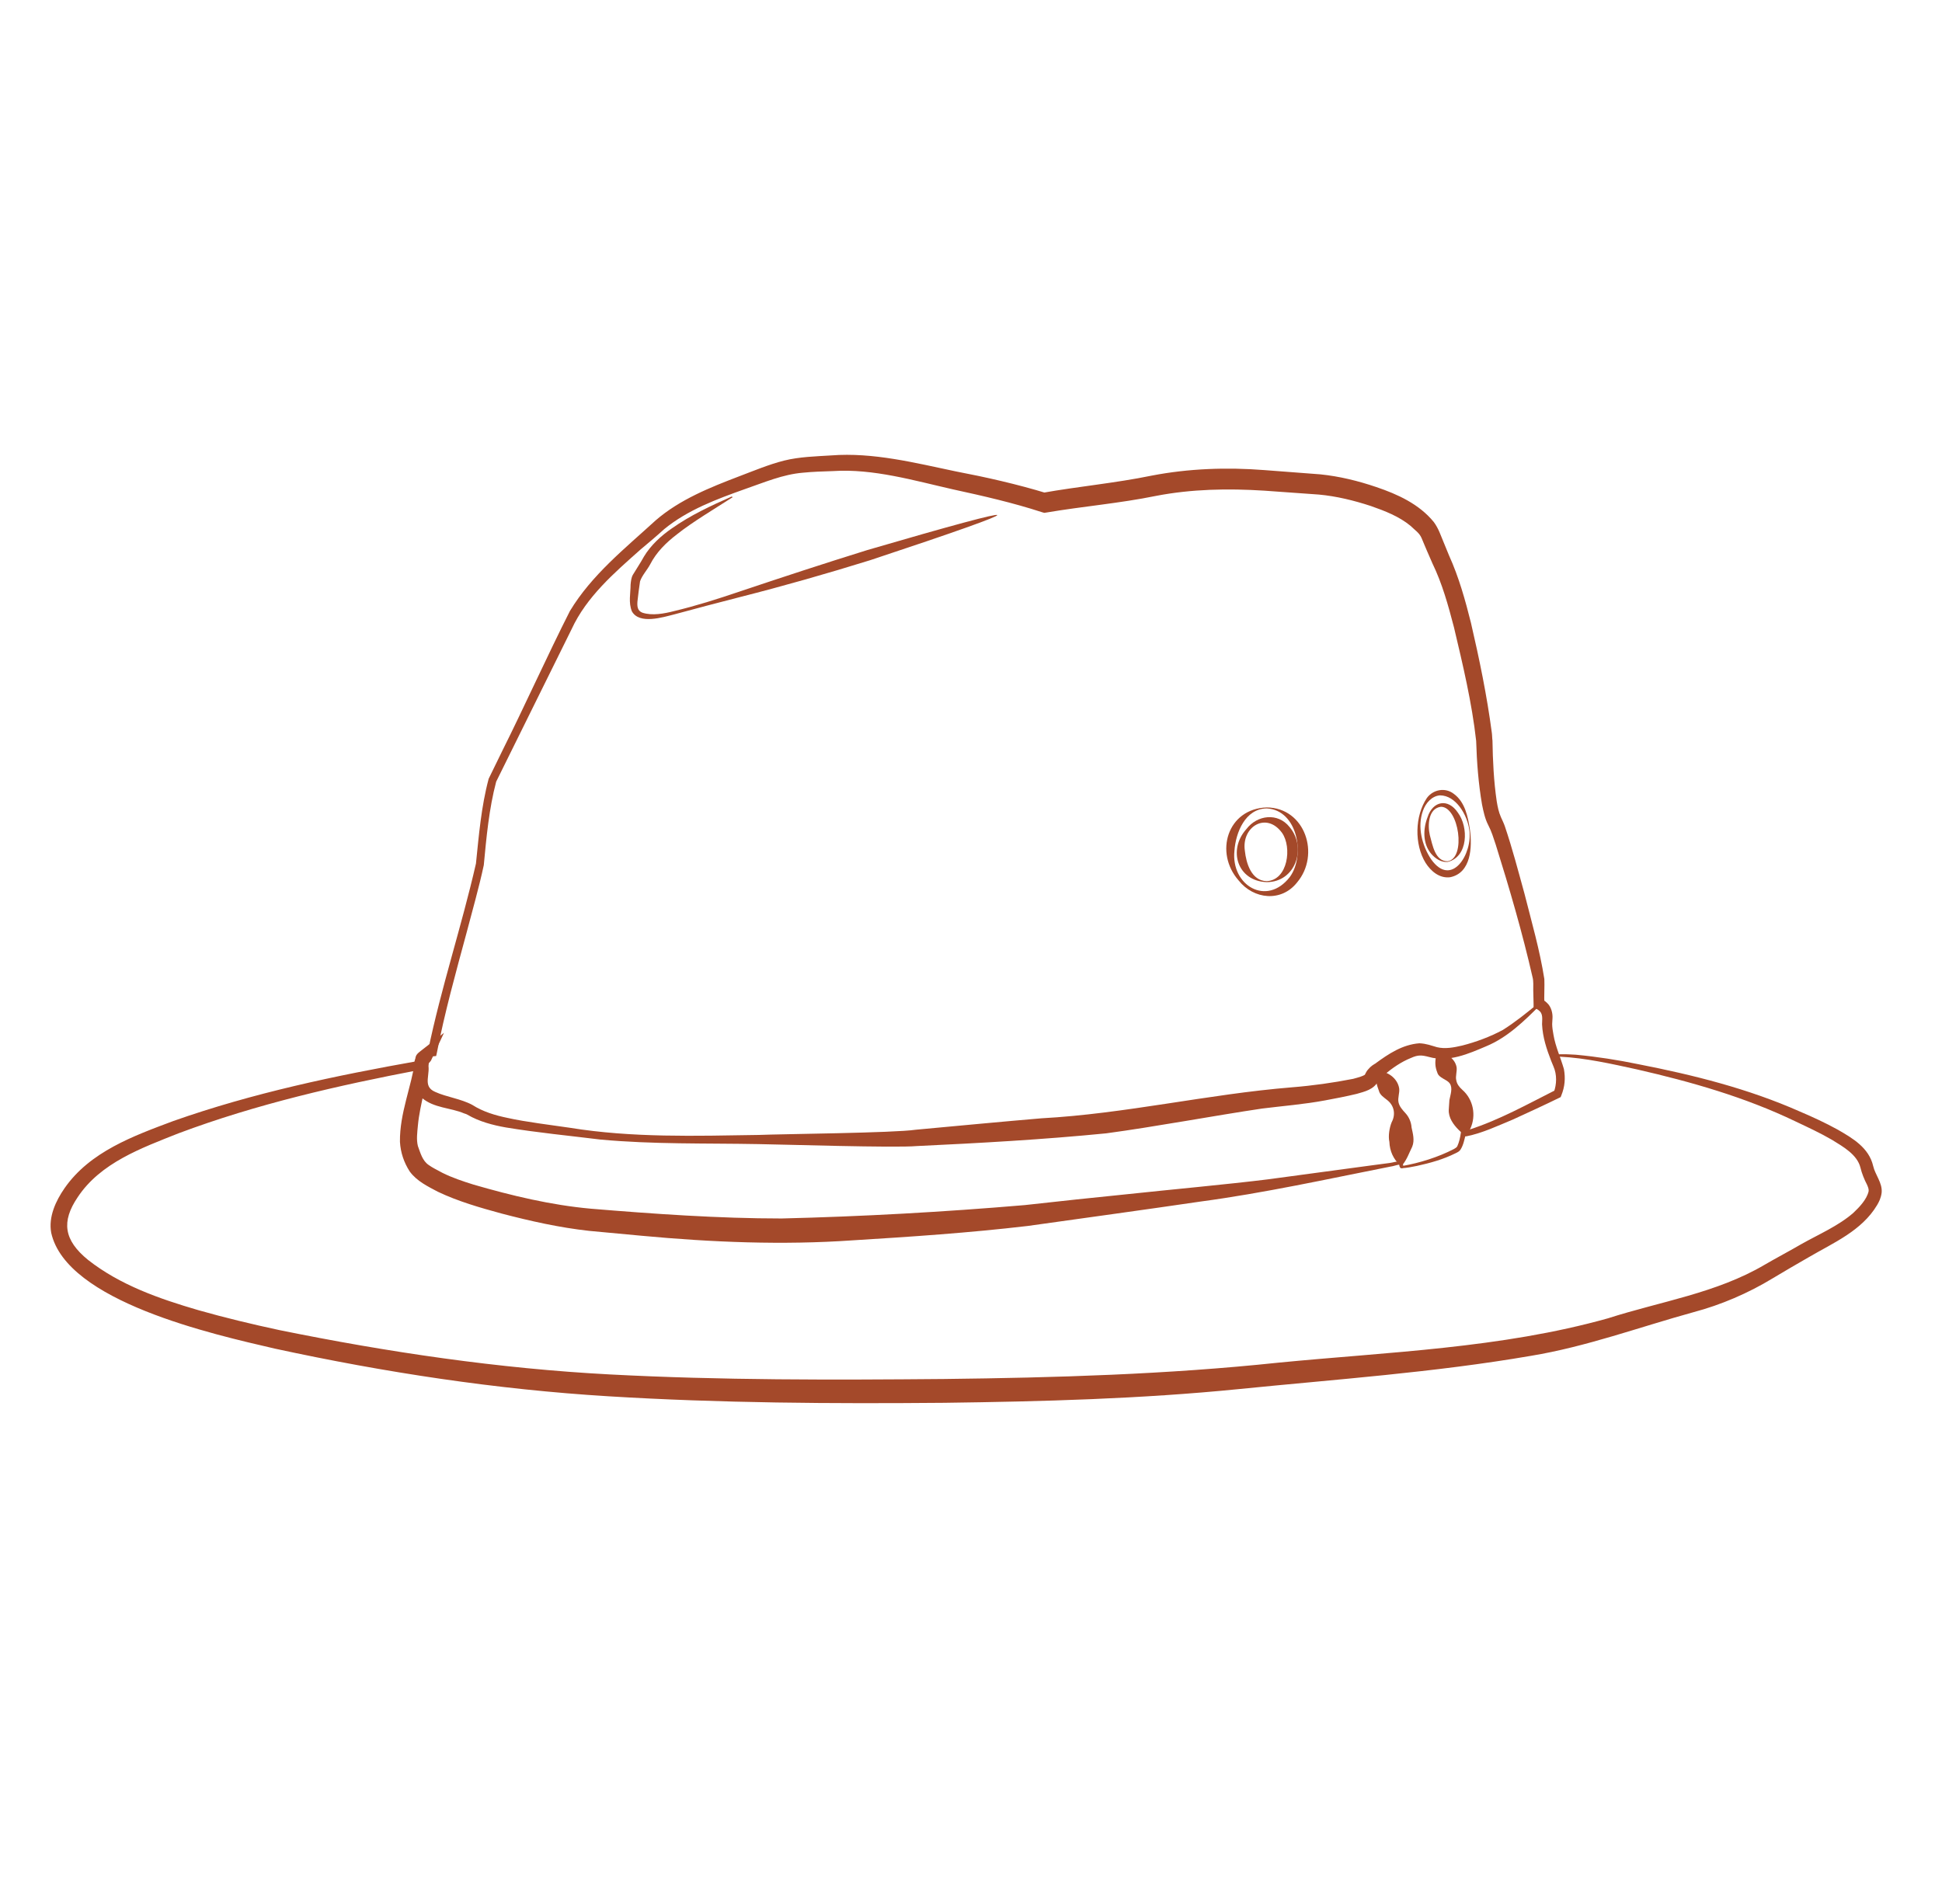 <?xml version="1.0" encoding="UTF-8"?>
<!-- Generator: Adobe Illustrator 26.3.1, SVG Export Plug-In . SVG Version: 6.00 Build 0)  -->
<svg xmlns="http://www.w3.org/2000/svg" xmlns:xlink="http://www.w3.org/1999/xlink" version="1.1" x="0px" y="0px" viewBox="0 0 595.3 583.7" style="enable-background:new 0 0 595.3 583.7;" xml:space="preserve">
<style type="text/css">
	.st0{display:none;}
	.st1{display:inline;}
	.st2{fill:#A4492A;}
</style>
<g id="Calque_1" class="st0">
	<g class="st1">
		
			<image style="overflow:visible;" width="605" height="605" transform="matrix(1.001 0 0 0.997 -5.101 -8.966)">
		</image>
	</g>
</g>
<g id="Calque_2">
	<g>
		<path class="st2" d="M429.2,356.6c0,0.1,0.1,0.2,0.2,0.2c0,0.1,0.6-0.1,0.5-0.2c0,0,0,0,0-0.1c0,0,0,0,0,0l0,0.1    c0,0.3,0,0.7,0.1,0.9c0,0,0,0-0.1-0.1c5.2-0.9,11-2.7,15.8-5.2c0.4-0.2,0.8-0.5,1-0.8c0.6-1.3,0.9-2.7,1.1-4.1    c0,0,0.1-0.6,0.1-0.6l0.7-0.1l0.8-0.1c0.3,0,0.6-0.1,0.9-0.2c9.3-3,17.9-7.8,26.6-12.2c0,0-0.6,0.7-0.6,0.7c0.9-2.4,1-5.4-0.1-7.9    c0,0-0.7-1.7-0.7-1.7c-1.4-3.6-2.6-7.2-2.8-11.2c0.1-2.5,0.3-3.7-1.8-4.8c0,0-0.8-0.5-0.8-0.5l0-1l-0.1-4.2c0-1.2,0.1-2.8-0.2-3.9    c-3.1-13.6-7.1-27.3-11.3-40.7c-0.7-2.1-1.3-4.1-2.3-6c-1-1.9-1.5-4.3-1.9-6.3c-1.1-6.4-1.6-12.9-1.8-19.5    c-1.3-11.7-4.1-23.4-6.8-34.8c-1.8-6.9-3.6-13.4-6.6-19.6c0,0-1.7-3.9-1.7-3.9c-0.6-1.3-1.1-2.7-1.6-3.8c-0.7-1.7-2.1-2.5-3.4-3.8    c-3.5-2.9-7.9-4.6-12.2-6.1c-5.2-1.7-10.5-3-15.9-3.5l-16.8-1.2c-11.1-0.7-22.2-0.5-33.1,1.6c-11.3,2.3-22.4,3.2-33.6,5.1    c0,0-0.7,0.1-0.7,0.1l-0.7-0.2c-8.9-2.9-18.1-5-27.3-7c-11.9-2.7-24.5-6.4-36.7-5.6c-3.2,0.1-6.3,0.2-9.3,0.5    c-6.1,0.5-11.9,3-17.7,5c-8.7,3.1-17.6,6.4-24.8,12.3c-2.3,2.1-4.8,4.2-7.2,6.2c-8.1,7.2-16.6,14.5-21.2,24.5    c-6.9,14-16.2,32.8-23.1,46.7c-2.2,8.3-3,17.1-3.8,25.6c-1.5,7-3.5,13.9-5.3,20.8c-3.3,12.2-6.7,24.4-9.1,36.8    c0,0-0.2,0.9-0.2,0.9l-1,0.1c-0.3,0-0.7,0.1-1.1,0.3c-1,0.4-1.6,1.4-1.6,2.5c0,0-0.1,1.1-0.1,1.1l-1,0.2    c-25.2,4.8-50.2,10.5-74.2,19.5c-11.3,4.5-23.9,9-30.9,19.6c-5,7.4-4.3,13.1,3.2,19.2c9.8,7.7,21.8,11.9,33.8,15.4    c8.1,2.3,16.4,4.3,24.8,6.1c33.4,6.8,67.3,11.8,101.3,13.6c34.1,1.8,68.4,1.7,102.5,1.4c34.1-0.4,68.4-1.4,102.4-5    c33.8-3.3,68.3-4.4,101.1-13.6c16.2-5.2,33.2-7.7,48-16.4c2.7-1.6,8.5-4.7,11.2-6.3c5.5-3.1,11.4-5.6,16-9.6    c1.9-1.8,4.1-4.1,4.7-6.6c0.1-0.6-0.1-1.2-0.5-2.1c-0.8-1.5-1.6-3.5-2-5.2c-1-4-5.3-6.4-8.7-8.5c-3.6-2.1-7.5-3.9-11.3-5.7    c-15.4-7.4-31.9-12.1-48.5-15.9c-7.8-1.7-15.7-3.5-23.6-3.9c0,0-1.5,0.1-1.5,0.1l-0.1-0.7c2.1-0.3,4.4-0.1,6.5,0    c6.4,0.6,12.8,1.6,19.1,2.9c16.9,3.3,33.7,7.5,49.5,14.5c4,1.7,7.9,3.5,11.7,5.6c4.5,2.6,9.5,5.5,10.8,11.1    c0.6,2.7,2.9,5.2,2.6,8.2c-0.2,1.6-0.8,2.8-1.4,3.8c-4.7,7.9-13.5,11.6-21,16c-2.8,1.6-8.3,4.8-11.1,6.5    c-7.4,4.5-15.8,8.1-24.1,10.3c-16.7,4.6-32.9,10.6-49.9,13.4c-29.6,5.1-59.8,7.2-89.6,10.2c-30,3-60.1,3.8-90.2,4.2    c-34.4,0.3-68.7,0.1-103-2c-34.4-2.1-68.5-7.3-102.2-14.6C65.3,409,20.4,399,15.7,377.9c-0.9-4.9,1.4-9.8,4.1-13.7    c7.8-11.2,21.1-16,33.4-20.6c24.4-8.6,49.7-13.9,75.1-18.4c0,0-1,1.2-1,1.2c0-1.3,0.4-2.8,1.5-3.7c1.1-1,2.2-1.4,3.6-1.5    c0,0-1.2,1-1.2,1c4-19.4,10.3-38.2,14.7-57.5c0.9-8.7,1.6-17.4,3.9-26c0,0,4.2-8.6,4.2-8.6c6.6-13.2,14-29.6,20.7-42.8    c6.7-11.1,16.9-19.2,26.3-27.8c7.4-6.4,16.7-10.1,25.6-13.5c4.5-1.7,9-3.6,13.7-4.8c4.8-1.2,9.8-1.3,14.5-1.6    c12.8-1,25.8,2.3,38.2,4.9c9.4,1.8,18.7,3.9,27.9,6.7c0,0-1.5-0.1-1.5-0.1c11.2-2,22.4-3,33.6-5.3c11.4-2.2,23.1-2.6,34.6-1.7    c0,0,17.1,1.3,17.1,1.3c5.9,0.6,11.6,2,17.2,3.9c6.5,2.2,13.1,5.2,17.6,10.7c1.5,2,2.2,4.3,3.1,6.4c0,0,1.6,3.9,1.6,3.9    c3,6.6,5,13.8,6.7,20.6c2.6,11.2,4.9,22.3,6.4,33.7c0.1,0.6,0.1,1.8,0.2,2.4c0.1,6.2,0.4,12.5,1.3,18.6c0.3,1.8,0.6,3.3,1.3,4.9    c0.4,0.9,0.9,1.9,1.2,2.8c2.3,6.8,4.1,13.7,6,20.6c2.2,8.7,4.7,17.3,6.1,26.2c0.1,2.1-0.1,5.5,0,7.5c0,0-0.9-1.5-0.9-1.5    c0.6,0.4,1.2,0.8,1.8,1.4c1.2,1.1,1.7,3.1,1.6,4.6c0,0-0.1,1.8-0.1,1.8c0,1,0.2,2.2,0.4,3.3c0.6,3.6,2.2,7,3.2,10.5    c0.5,2.8,0.3,5.4-0.8,8.1c0,0-0.2,0.5-0.2,0.5l-0.4,0.2c-4.7,2.3-9.5,4.5-14.3,6.7c-4.6,1.9-9.2,4.1-14.1,5.1c0,0-1.1,0.1-1.1,0.1    l0.8-0.7c-0.4,1.6-0.7,3.3-1.6,4.7c-0.4,0.6-0.9,0.8-1.5,1.1c-3.8,1.9-7.8,3-11.9,3.9c-1.5,0.3-3,0.6-4.6,0.7    c-0.4,0.1-0.6-0.3-0.7-0.6c-0.1-0.4-0.1-0.9,0-1.4c-0.1-0.1,0.5-0.3,0.5-0.2c0.1,0,0.1,0.1,0.2,0.2L429.2,356.6L429.2,356.6z"></path>
	</g>
	<g>
		<path class="st2" d="M472.1,308.1c-4.9,4.9-10,9.9-16.5,12.6c-5.4,2.3-11.5,5-17.5,3.3c-2.3-0.6-3.4-0.7-5.6,0.3    c-3,1.2-5.7,3.1-8.1,5.1c-1,0.7-1.5,0.8-1.9,1.9c-1.3,2.7-4.2,3.3-6.6,4c-3.3,0.8-6.5,1.4-9.7,2c-6.4,1.2-12.9,1.7-19.3,2.5    c-14.8,2.2-32.9,5.6-47.8,7.6c-19.2,1.9-38.9,3-58.1,3.9c-6.6,0.6-41.3-0.5-48.5-0.6c-16.1-0.3-32.4,0.1-48.5-1.4    c-9.7-1.2-19.2-2.1-28.9-3.7c-4-0.7-8.2-1.8-11.8-3.9c-0.3-0.2-0.7-0.3-1-0.4c-4.2-1.8-9.3-1.6-13-4.8c0,0-0.6-0.6-0.6-0.6    l-0.3-0.3l-0.2-0.4l-0.4-0.8c-1-2.5-0.5-5.1-0.5-7.1c0-0.1,0-0.1,0,0c0.1,0.2-0.1-0.3-0.2-0.5c-0.1-0.3-0.1-0.7-0.1-1    c0.2-1.6,0.7-1.9,1.2-2.8c0.1-0.1,0.1-0.2,0.1-0.1l3.4,2.5L131,326c0,0,0,0,0,0c0,0,0.1-0.1,0.1-0.2c0.2-0.2,0.3-0.6,0.4-0.9    c-0.3,6.5-2.8,13.5-3.4,20.1c-0.2,2.2-0.5,4.3,0,6.3c0.8,2.2,1.4,4.5,3.3,5.8c1.1,0.8,2.7,1.6,4.2,2.4c3,1.5,6.3,2.6,9.5,3.6    c11.7,3.4,23.8,6.3,36,7.4c19.3,1.6,39.2,3,58.5,3c24.8-0.6,49.8-2,74.5-4.1c6.9-0.8,24.9-2.7,32-3.4c12.1-1.3,30.6-3,42.6-4.5    c10.3-1.4,21.5-2.9,31.9-4.3c0,0,5.3-0.7,5.3-0.7c1.1-0.1,2.3-0.7,3.6-0.3c0.6,0.3,0.6,0.9,0.7,1.4c0,0,0,0.1,0,0.1    c0.3-0.1-0.5,0.7-0.7,0.2c-0.1-0.2-0.1-0.2-0.1-0.3c0-0.2-0.1-0.3-0.1-0.4c0-0.2,0.1-0.4,0.4-0.5c0,0,0,0.7,0,0.7    c0.2,0,0.3-0.1,0.3-0.2c0,0,0,0.1,0,0.1c0,0,0,0.1,0,0.1c0,0,0.1,0.1,0,0c-0.2-0.4-0.9,0.4-0.6,0.2c0,0,0,0,0,0l0-0.1l-0.1-0.3    c-0.1-0.2-0.1-0.2-0.1-0.2c-1,0-2,0.5-3,0.6c-19.2,3.8-38.7,8.1-58.1,10.7c-16.3,2.4-36.7,5.2-53.1,7.5    c-17.9,2.1-35.7,3.3-53.6,4.4c-21.5,1.5-43.2,0.6-64.7-1.4c-3.2-0.3-12.9-1.2-16.1-1.5c-9.1-1-18-3-26.8-5.3    c-6.6-1.8-13.3-3.7-19.6-6.7c-3-1.6-6.4-3.2-8.6-6.2c-1.8-2.8-2.8-5.8-3-9.1c-0.1-8.8,3.5-16.7,4.7-25.2c0-0.6,0.2-1.3,0.6-1.7    c0.2-0.3,0.8-0.7,1-0.9c0,0,7.2-5.6,7.2-5.6l-3.8,8.1c-0.2,0.5-0.4,0.7-0.6,0.9l-0.4,0.5c-0.2,0.2-0.2,0.4-0.1-0.1    c0-0.1,0-0.2-0.1-0.4c0-0.1-0.2-0.4,0,0c1.2,3.5-1.9,7.3,2.3,9.1c3.5,1.6,7.9,2.1,11.4,4c3.3,2.1,7,3.2,10.9,4    c5.3,1.2,13.6,2.2,19,3c19.1,3.1,38.5,2.5,57.8,2.2c7.3-0.3,41.6-0.6,48.2-1.6c10.8-1,27.8-2.6,38.5-3.5c25.8-1.4,51-7.4,76.8-9.5    c6.3-0.5,12.7-1.4,18.8-2.6c0.7-0.2,1.5-0.4,2.1-0.6c0.6-0.2,1.3-0.5,1.4-0.6c0.1-0.1,0.1,0,0.2-0.3c0.2-0.3,0.4-0.9,0.9-1.4    c0.8-1,1.8-1.6,2.6-2l-0.4,0.2c4.1-3,8.3-5.8,13.5-6.2c2.2,0.1,3.6,0.7,5.4,1.2c2.5,0.6,5.1,0.1,7.7-0.5c4.3-1.1,8.6-2.7,12.5-4.8    c3.8-2.4,7.4-5.3,10.9-8.2L472.1,308.1L472.1,308.1z"></path>
	</g>
	<g>
		<path class="st2" d="M224.6,152.4c-5.1,3.3-12.5,7.7-17.1,11.4c-3.4,2.6-6.3,5.5-8.2,9.2c-0.9,1.7-2.5,3.4-3.1,5.2    c-0.3,2-0.6,4.3-0.8,6.2c-0.1,1.5,0,2.8,1.5,3.4c3,1,6.7,0.3,9.8-0.5c6.7-1.6,13.3-3.7,19.8-5.9c13.1-4.4,26.2-8.7,39.4-12.8    c52.4-15.3,53.4-14.3,0.9,3.1c-13.2,4.1-26.5,7.9-39.9,11.3c-6.7,1.7-13.4,3.5-20.1,5.3c-3.6,0.9-10.8,3.2-13.1-0.9    c-1.1-2.7-0.4-5.5-0.4-8.2c0.1-1,0.2-2.1,0.7-3c1.2-2,2.3-3.6,3.4-5.6c2.1-3.5,5.3-6.4,8.5-8.6c5.8-4.1,12.1-7,18.4-9.8    L224.6,152.4L224.6,152.4z"></path>
	</g>
	<g>
		<g>
			<g>
				<path class="st2" d="M388.3,247.8c-6.6,0.1-9.5,7.4-9.9,13c-1.1,10.6,9.9,17.2,17,8C400.2,262.2,397.8,248.3,388.3,247.8      L388.3,247.8z M388.3,247.5c11.8,0.1,16.5,14.5,9.3,23c-4.8,6.1-13.3,5.2-17.9-0.6C372.2,261.4,376.2,247.9,388.3,247.5      L388.3,247.5z"></path>
				<path class="st2" d="M388.3,270.4c-9-0.3-12-9.9-6.2-16.3c3.3-4.3,9.6-5.1,13.2-0.6C400.7,259.9,397.1,270.4,388.3,270.4      L388.3,270.4z M388.3,270.1c6.5-0.3,7.8-10.4,4.7-14.8c-4.8-6.6-12.5-1.9-11.4,5.5C382,264.6,383.6,270,388.3,270.1L388.3,270.1      z"></path>
			</g>
		</g>
	</g>
	<g>
		<g>
			<path class="st2" d="M450.4,254.4c-0.6-4.6-4.1-10.6-9-10.6c-2.5,0.2-4.4,2.4-5.2,4.7c-1.8,4.9-0.3,10.7,2.5,14.9     C445,272.3,451.5,261.6,450.4,254.4L450.4,254.4z M450.6,254.4c0.7,5.2,0.4,13.2-6.1,14.5c-3.3,0.4-5.9-1.9-7.5-4.4     c-3.5-5.7-3.3-14.4,0.4-19.9c1.9-2.6,5.6-3.3,8.2-1.3C449.1,245.8,450,250.4,450.6,254.4L450.6,254.4z"></path>
			<path class="st2" d="M443.8,264.2c-2,0.2-3.8-1-5.1-2.5c-2.6-3.1-2.5-7.6-1.1-11.2c1.6-5,6.3-5.9,9.3-1.4     C450.2,253.5,450.1,262.6,443.8,264.2L443.8,264.2z M443.8,264c5.7-1,3.4-16.7-2.1-16.7c-3.9,0.5-4.1,5.7-3.4,8.7     C439.1,258.9,439.9,264.1,443.8,264L443.8,264z"></path>
		</g>
	</g>
	<g>
		<path class="st2" d="M421.9,328.4c3.3-0.3,6.5,2.1,7,5.2c0.2,1.4-0.5,2.9-0.2,4.3c0.3,1.3,1.1,2.2,2.2,3.4c1,1.1,1.7,2.7,1.8,4.3    c0.4,1.9,1,3.9,0.2,5.9c-0.9,1.8-1.6,3.9-3,5.6c0,0-0.7,0.1-0.7,0.1c-2.1-1.9-3.2-4.4-3.3-7.2c-0.4-1.7,0-4.3,0.7-6    c1.3-2.4,0.8-5.2-1.5-6.9c-1-0.8-2.1-1.5-2.4-2.7c-0.7-1.9-1-3-1.2-5.6C421.4,328.9,421.9,328.4,421.9,328.4L421.9,328.4z"></path>
	</g>
	<g>
		<path class="st2" d="M440.7,322.6c2.8,0.2,5.3,1.9,5.8,4.5c0.2,1.3-0.4,2.8-0.1,4c0.2,1.2,0.9,2.1,1.9,3c3.3,2.9,4.3,7.8,2.4,11.9    c-0.3,0.7-0.8,1.4-1.6,1.9l-0.7-0.2c-0.4-0.6-0.9-1-1.3-1.4c-1.6-1.6-3.1-3.7-3-6.1c0.1-0.9,0.1-2.1,0.2-3    c0.3-1.6,1.1-3.7,0.1-5.1c-0.9-1.3-3.3-1.6-3.8-3.3c-0.7-1.8-0.8-3.2-0.3-5.5C440.2,323,440.7,322.6,440.7,322.6L440.7,322.6z"></path>
	</g>
</g>
</svg>
